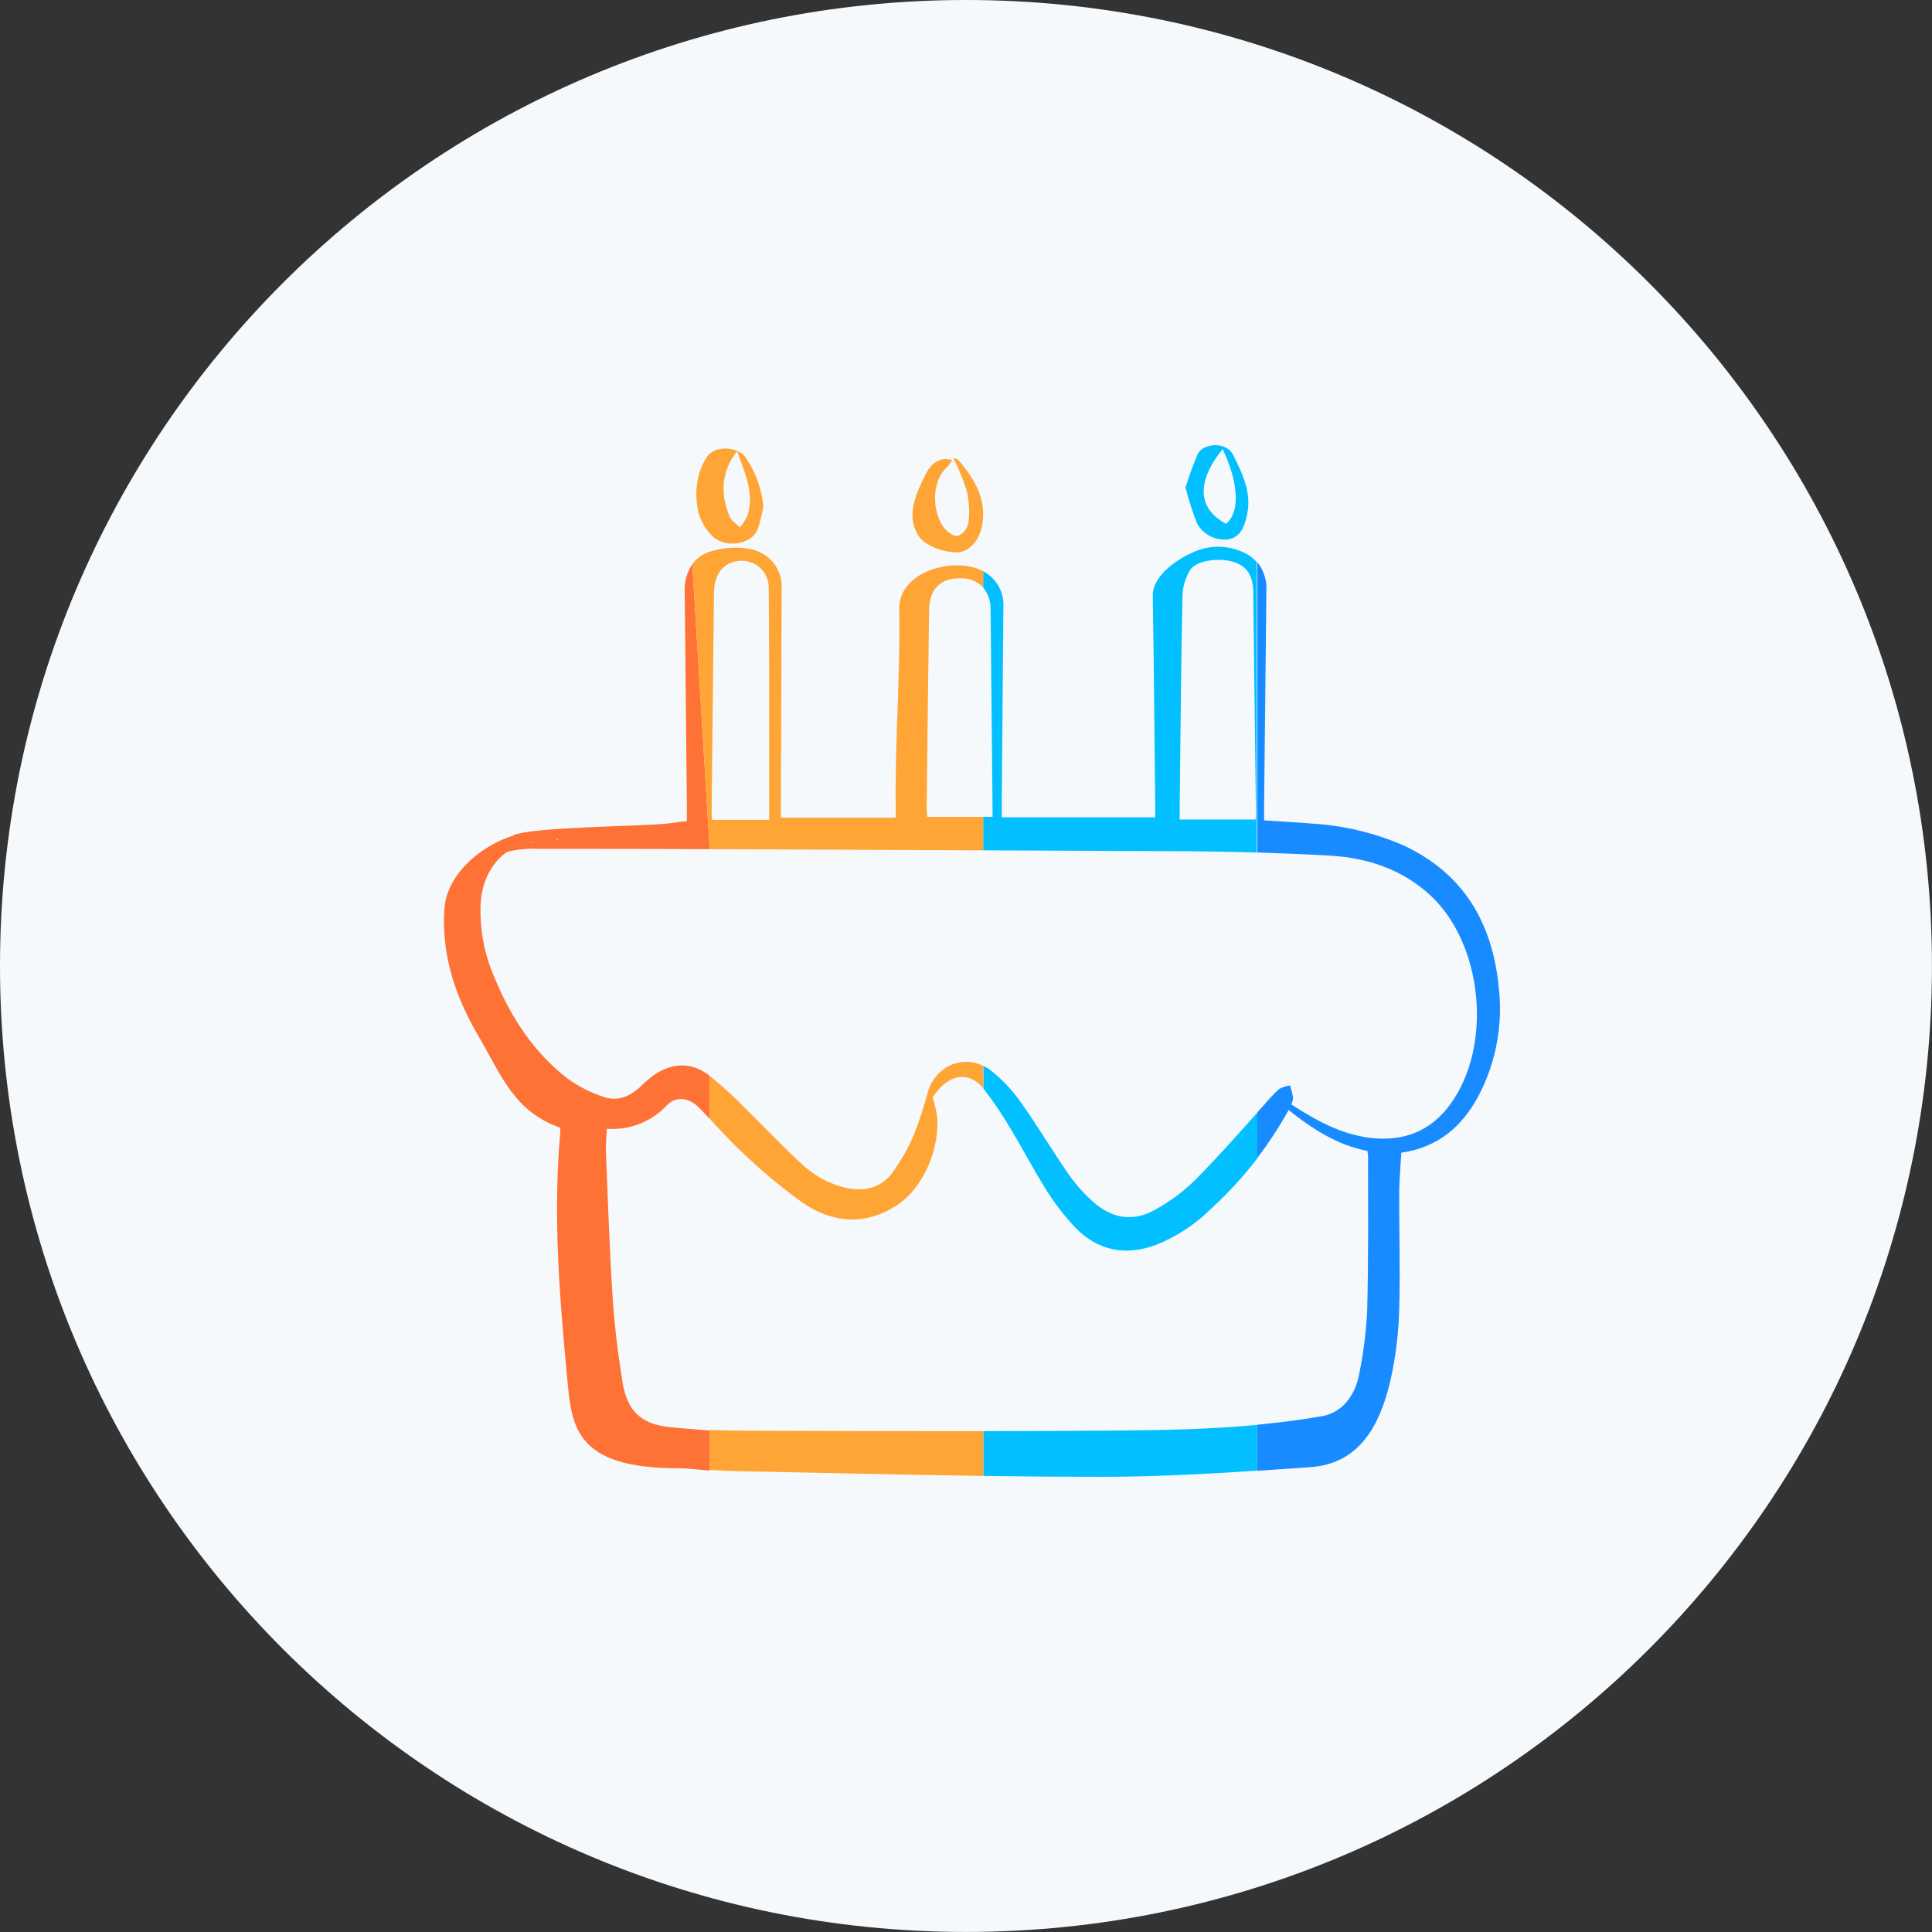 <svg width="178" height="178" viewBox="0 0 178 178" fill="none" xmlns="http://www.w3.org/2000/svg">
<rect x="0" y="0" width="178" height="178" fill="#333333" stroke="none"/>
<g clip-path="url(#clip0_7_223)">
<path d="M88.997 177.995C138.149 177.995 177.995 138.149 177.995 88.997C177.995 39.846 138.149 0 88.997 0C39.846 0 0 39.846 0 88.997C0 138.149 39.846 177.995 88.997 177.995Z" fill="#F6F9FC"/>
<path d="M61.629 131.474C59.052 131.197 57.793 129.964 57.361 127.398C56.934 124.731 56.609 122.063 56.433 119.369C56.145 114.904 56.001 110.422 55.819 105.946C55.819 105.333 55.878 104.719 55.915 103.994C56.944 104.073 57.977 103.918 58.937 103.541C59.897 103.164 60.759 102.575 61.458 101.817C62.301 100.98 63.459 101.097 64.403 102.052C64.731 102.383 65.051 102.719 65.364 103.06V99.107L65.219 98.995C63.619 97.816 61.864 97.928 60.226 99.064C59.808 99.372 59.414 99.71 59.047 100.078C58.055 101.017 56.913 101.524 55.579 101.049C54.415 100.667 53.316 100.109 52.32 99.395C49.183 96.978 47.086 93.751 45.582 90.123C44.633 87.978 44.187 85.644 44.28 83.299C44.488 79.528 47.145 77.159 50.895 77.431C51.002 77.431 51.109 77.431 51.429 77.431C50.941 77.065 50.375 76.817 49.775 76.708C49.175 76.599 48.557 76.631 47.972 76.802C44.92 77.474 41.18 80.227 40.946 83.737C40.657 88.005 41.959 91.83 44.061 95.421C46.243 99.155 47.347 102.383 51.621 103.903C51.621 104.052 51.621 104.18 51.621 104.309C50.943 111.825 51.53 119.31 52.24 126.785C52.666 131.277 52.773 135.278 62.525 135.278C63.491 135.278 64.446 135.422 65.406 135.486V131.799C64.131 131.693 62.877 131.607 61.629 131.474Z" fill="#FF7235"/>
<path d="M51.407 77.399C51.407 77.49 47.726 77.575 47.742 77.661C48.094 77.783 46.355 78.589 46.702 78.493C47.612 78.258 48.553 78.161 49.492 78.205C53.013 78.205 61.869 78.205 65.385 78.242L63.785 51.984C63.274 52.742 63.028 53.648 63.086 54.56C63.153 61.154 63.219 67.75 63.283 74.348C63.283 74.764 63.283 75.175 63.283 75.665C62.109 75.735 62.611 75.767 61.522 75.874C58.551 76.167 49.348 76.162 47.316 76.941C46.921 77.09 51.807 77.191 51.402 77.373V77.405L51.407 77.399Z" fill="#FF7235"/>
<path d="M51.429 77.399C51.429 77.399 50.554 77.783 47.764 77.399H51.429Z" fill="#FF7235"/>
<path d="M68.41 106.197C70.135 107.858 71.976 109.393 73.921 110.791C75.985 112.21 78.402 112.834 80.856 111.938C82.011 111.532 83.054 110.857 83.897 109.969C85.567 108.067 86.448 105.6 86.362 103.071C86.28 102.399 86.136 101.736 85.93 101.092C86.15 100.777 86.39 100.478 86.65 100.195C87.946 98.883 89.44 98.883 90.593 100.276V98.206C88.533 97.192 86.191 98.28 85.476 100.628C85.132 101.942 84.711 103.235 84.217 104.501C83.687 105.751 83.017 106.937 82.222 108.038C81.235 109.372 79.8 109.793 78.141 109.478C76.536 109.149 75.057 108.374 73.873 107.243C72.027 105.568 70.325 103.727 68.538 101.988C67.542 100.963 66.484 100.001 65.369 99.107V103.06C66.377 104.122 67.343 105.216 68.41 106.197Z" fill="#FFA536"/>
<path d="M90.609 78.343V75.26H85.444C85.406 75.007 85.383 74.752 85.375 74.497C85.442 68.39 85.517 62.282 85.599 56.171C85.626 54.309 86.618 53.291 88.384 53.28C88.795 53.251 89.208 53.314 89.593 53.463C89.977 53.613 90.324 53.845 90.609 54.144V52.64C90.575 52.623 90.543 52.604 90.512 52.581C87.936 51.274 82.777 52.581 82.846 56.15C82.958 62.131 82.457 68.111 82.521 74.086V75.335H71.947V74.188C71.968 67.522 71.991 60.859 72.016 54.197C72.052 53.476 71.861 52.761 71.471 52.153C71.08 51.545 70.51 51.073 69.84 50.804C68.479 50.196 65.572 50.415 64.398 51.338C64.167 51.524 63.961 51.739 63.784 51.978L65.385 78.237L90.609 78.343ZM65.78 54.619C65.78 52.912 66.644 51.834 68.026 51.685C68.382 51.636 68.744 51.666 69.087 51.773C69.43 51.879 69.746 52.058 70.013 52.299C70.28 52.54 70.491 52.836 70.631 53.166C70.772 53.497 70.838 53.854 70.826 54.214C70.859 57.495 70.859 60.776 70.864 64.056C70.864 67.818 70.864 71.579 70.864 75.532H65.62C65.585 75.318 65.566 75.103 65.561 74.886C65.636 68.129 65.709 61.373 65.78 54.619Z" fill="#FFA536"/>
<path d="M68.922 131.815C67.743 131.815 66.564 131.789 65.385 131.741V135.427C66.34 135.486 67.29 135.534 68.245 135.55C75.713 135.689 83.15 135.875 90.609 135.982V131.853C83.378 131.86 76.149 131.847 68.922 131.815Z" fill="#FFA536"/>
<path d="M115.01 51.124C114.221 50.664 113.329 50.407 112.416 50.377C111.502 50.346 110.596 50.542 109.777 50.949C108.176 51.674 106.181 53.178 106.208 54.864C106.315 61.362 106.363 67.866 106.432 74.364C106.432 74.71 106.432 75.057 106.432 75.302H92.294C92.294 74.742 92.294 74.353 92.294 73.963C92.344 67.953 92.394 61.94 92.444 55.926C92.486 55.258 92.333 54.592 92.005 54.009C91.676 53.425 91.186 52.95 90.593 52.64V54.144C91.056 54.719 91.295 55.444 91.265 56.182C91.329 62.317 91.389 68.456 91.446 74.598C91.446 74.79 91.446 74.977 91.446 75.26H90.593V78.343C96.144 78.365 101.7 78.39 107.259 78.418C110.108 78.418 112.962 78.471 115.795 78.551V51.807C115.572 51.539 115.307 51.309 115.01 51.124ZM115.672 75.505H108.689C108.689 74.972 108.689 74.566 108.689 74.177C108.763 67.775 108.811 61.33 108.945 54.907C108.966 54.049 109.216 53.213 109.67 52.485C110.273 51.573 112.572 51.333 113.863 51.845C114.978 52.288 115.464 53.13 115.464 54.667C115.549 61.481 115.633 68.294 115.715 75.105C115.713 75.24 115.699 75.373 115.672 75.505Z" fill="#02C0FF"/>
<path d="M102.831 131.799C98.755 131.837 94.679 131.847 90.609 131.853V135.982C94.229 136.035 97.852 136.062 101.476 136.062C106.277 136.062 111.047 135.811 115.827 135.497V131.277C111.5 131.677 107.168 131.773 102.831 131.799Z" fill="#02C0FF"/>
<path d="M106.459 111.436C104.474 112.583 102.495 112.295 100.782 110.785C99.925 110.038 99.16 109.191 98.504 108.262C96.984 106.08 95.634 103.775 94.087 101.614C93.298 100.464 92.337 99.442 91.238 98.584C91.039 98.441 90.828 98.314 90.609 98.205V100.297C90.609 100.329 90.656 100.355 90.678 100.382C91.547 101.517 92.347 102.704 93.073 103.935C94.199 105.792 95.207 107.734 96.354 109.569C97.142 110.832 98.051 112.015 99.07 113.1C101.145 115.234 103.668 115.736 106.491 114.701C108.396 113.941 110.129 112.805 111.585 111.361C113.14 109.937 114.568 108.38 115.853 106.709V102.495C113.938 104.629 112.06 106.763 110.06 108.768C108.983 109.814 107.772 110.711 106.459 111.436Z" fill="#02C0FF"/>
<path d="M122.565 78.834C125.942 79.032 129.143 80.072 131.73 82.441C136.628 86.927 137.551 96.312 133.635 101.721C131.794 104.255 129.281 105.2 126.23 104.831C123.562 104.506 121.252 103.231 118.969 101.753C119.064 101.554 119.122 101.339 119.14 101.118C119.066 100.742 118.972 100.369 118.857 100.003C118.5 100.053 118.154 100.167 117.838 100.339C117.361 100.78 116.913 101.253 116.499 101.753L115.827 102.5V106.699C116.899 105.295 117.867 103.815 118.724 102.271C120.911 104.021 123.221 105.498 125.979 106.042C126.009 106.194 126.03 106.347 126.043 106.501C126.043 111.239 126.086 115.981 125.963 120.719C125.866 122.758 125.606 124.787 125.184 126.785C125.01 127.676 124.613 128.509 124.032 129.207C123.487 129.831 122.759 130.266 121.951 130.45C119.919 130.813 117.875 131.069 115.827 131.261V135.507C117.463 135.401 119.099 135.289 120.735 135.171C125.142 134.862 127.094 131.506 128.097 127.217C128.575 125.096 128.847 122.934 128.908 120.762C129.02 117.224 128.908 113.682 128.908 110.14C128.908 108.822 129.036 107.504 129.105 106.203C132.477 105.712 134.664 103.823 136.174 101.054C137.836 97.932 138.499 94.376 138.073 90.865C137.487 84.996 134.814 80.451 129.308 77.89C126.652 76.735 123.813 76.056 120.922 75.884C119.444 75.756 117.961 75.687 116.462 75.585C116.462 75.159 116.462 74.801 116.462 74.449C116.529 67.787 116.6 61.126 116.675 54.464C116.74 53.502 116.443 52.551 115.843 51.797V78.541C118.073 78.616 120.319 78.701 122.565 78.834Z" fill="#178BFF"/>
<path d="M88.49 50.853C89.515 50.634 90.304 49.62 90.513 48.249C90.881 45.864 89.718 44.056 88.293 42.381C88.213 42.279 88.032 42.269 87.829 42.189C88.317 43.154 88.73 44.157 89.061 45.187C89.289 46.153 89.347 47.151 89.232 48.137C89.182 48.41 89.065 48.666 88.892 48.883C88.719 49.1 88.495 49.271 88.24 49.38C87.834 49.444 87.173 48.932 86.885 48.5C85.887 47.059 85.818 44.36 87.216 43.08C87.412 42.865 87.59 42.635 87.749 42.391C86.746 42.087 85.882 42.52 85.327 43.613C84.34 45.544 83.497 47.449 84.559 49.279C85.21 50.415 87.493 51.055 88.49 50.853Z" fill="#FFA536"/>
<path d="M64.206 44.707C64.109 45.481 64.147 46.266 64.318 47.027V44.077C64.27 44.28 64.233 44.499 64.206 44.707Z" fill="#FFA536"/>
<path d="M69.797 48.793C70.029 48.097 70.208 47.383 70.33 46.659C70.183 45.091 69.651 43.583 68.783 42.269C68.1 41.1 65.849 40.978 65.113 42.119C64.731 42.722 64.455 43.386 64.297 44.083V47.033C64.509 47.924 64.967 48.737 65.62 49.38C66.724 50.511 69.173 50.255 69.797 48.793ZM67.919 41.554C68.607 43.57 69.519 45.411 68.869 47.492C68.687 47.887 68.454 48.256 68.175 48.59C67.844 48.26 67.375 47.982 67.215 47.582C66.393 45.539 66.377 43.538 67.919 41.554Z" fill="#FFA536"/>
<path d="M113.138 49.695C114.264 49.519 114.632 48.564 114.866 47.561C115.368 45.48 114.514 43.725 113.618 41.927C112.973 40.636 110.833 40.812 110.337 41.858C109.912 42.858 109.54 43.881 109.222 44.92C109.51 46.044 109.866 47.148 110.289 48.228C110.564 48.728 110.982 49.135 111.49 49.396C111.997 49.657 112.571 49.761 113.138 49.695ZM112.642 41.378C113.89 43.933 114.45 47.011 112.962 48.26C110.07 46.718 110.46 44.072 112.642 41.378Z" fill="#02C0FF"/>
</g>
<defs>
<clipPath id="clip0_7_223">
<rect width="178" height="178" fill="white"/>
</clipPath>
</defs>
</svg>
